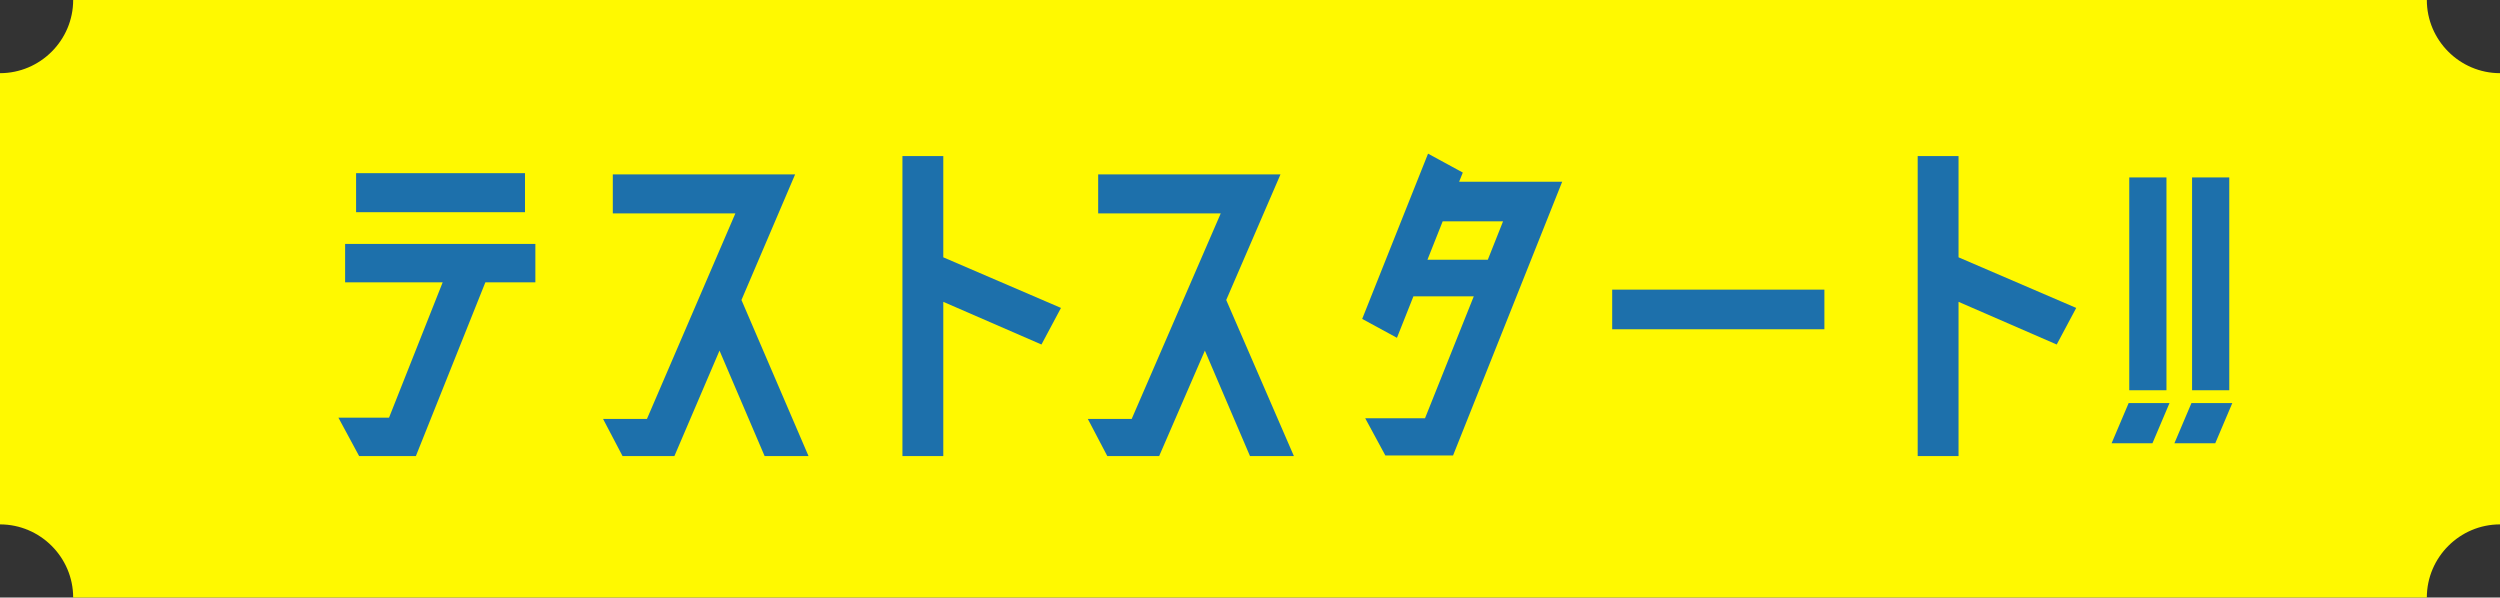 <?xml version="1.0" encoding="utf-8"?>
<!-- Generator: Adobe Illustrator 24.0.0, SVG Export Plug-In . SVG Version: 6.00 Build 0)  -->
<svg version="1.1" id="レイヤー_1" xmlns="http://www.w3.org/2000/svg" xmlns:xlink="http://www.w3.org/1999/xlink" x="0px"
	 y="0px" width="410px" height="98px" viewBox="0 0 410 98" style="enable-background:new 0 0 410 98;" xml:space="preserve">
<rect x="0" y="0" width="410" height="98" fill="#333333" stroke="none"/>
<style type="text/css">
	.st0{fill:#FFF900;}
	.st1{fill:#1D70AB;}
</style>
<g>
	<path class="st0" d="M398,98H12c0-6.6-5.4-12-12-12V12c6.6,0,12-5.4,12-12h386c0,6.6,5.4,12,12,12v74C403.4,86,398,91.4,398,98z"/>
</g>
<rect x="58.4" y="28.4" class="st1" width="27.7" height="6.4"/>
<polygon class="st1" points="56.6,46.3 72.6,46.3 63.8,68.5 55.5,68.5 58.9,74.8 68.2,74.8 79.6,46.3 87.8,46.3 87.8,40 56.6,40 "/>
<polygon class="st1" points="130.4,28.6 100.5,28.6 100.5,35 120.6,35 106.1,68.7 98.9,68.7 102.1,74.8 110.6,74.8 118,57.5 
	125.4,74.8 132.6,74.8 121.6,49.2 "/>
<polygon class="st1" points="154.7,25.6 148,25.6 148,74.8 154.7,74.8 154.7,49.5 170.8,56.5 174,50.5 154.7,42.2 "/>
<polygon class="st1" points="210,28.6 180.1,28.6 180.1,35 200.2,35 185.6,68.7 178.4,68.7 181.6,74.8 190.1,74.8 197.6,57.5 
	205,74.8 212.2,74.8 201.1,49.2 "/>
<path class="st1" d="M239.9,28.3l-5.7-3.1l-10.8,27.1l5.7,3.1l2.7-6.8h9.9l-8,20h-9.8l3.3,6.1h11.1l17.9-44.9h-16.9L239.9,28.3z
	 M246.5,36.3l-2.5,6.3h-9.9l2.5-6.3H246.5z"/>
<rect x="264.4" y="47.5" class="st1" width="34.8" height="6.5"/>
<polygon class="st1" points="321.2,25.6 314.5,25.6 314.5,74.8 321.2,74.8 321.2,49.5 337.3,56.5 340.5,50.5 321.2,42.2 "/>
<rect x="349.2" y="29.1" class="st1" width="6.1" height="34.9"/>
<polygon class="st1" points="346.3,72.7 353,72.7 355.8,66.1 349.1,66.1 "/>
<rect x="359.5" y="29.1" class="st1" width="6.1" height="34.9"/>
<polygon class="st1" points="359.4,66.1 356.6,72.7 363.3,72.7 366.1,66.1 "/>
</svg>
